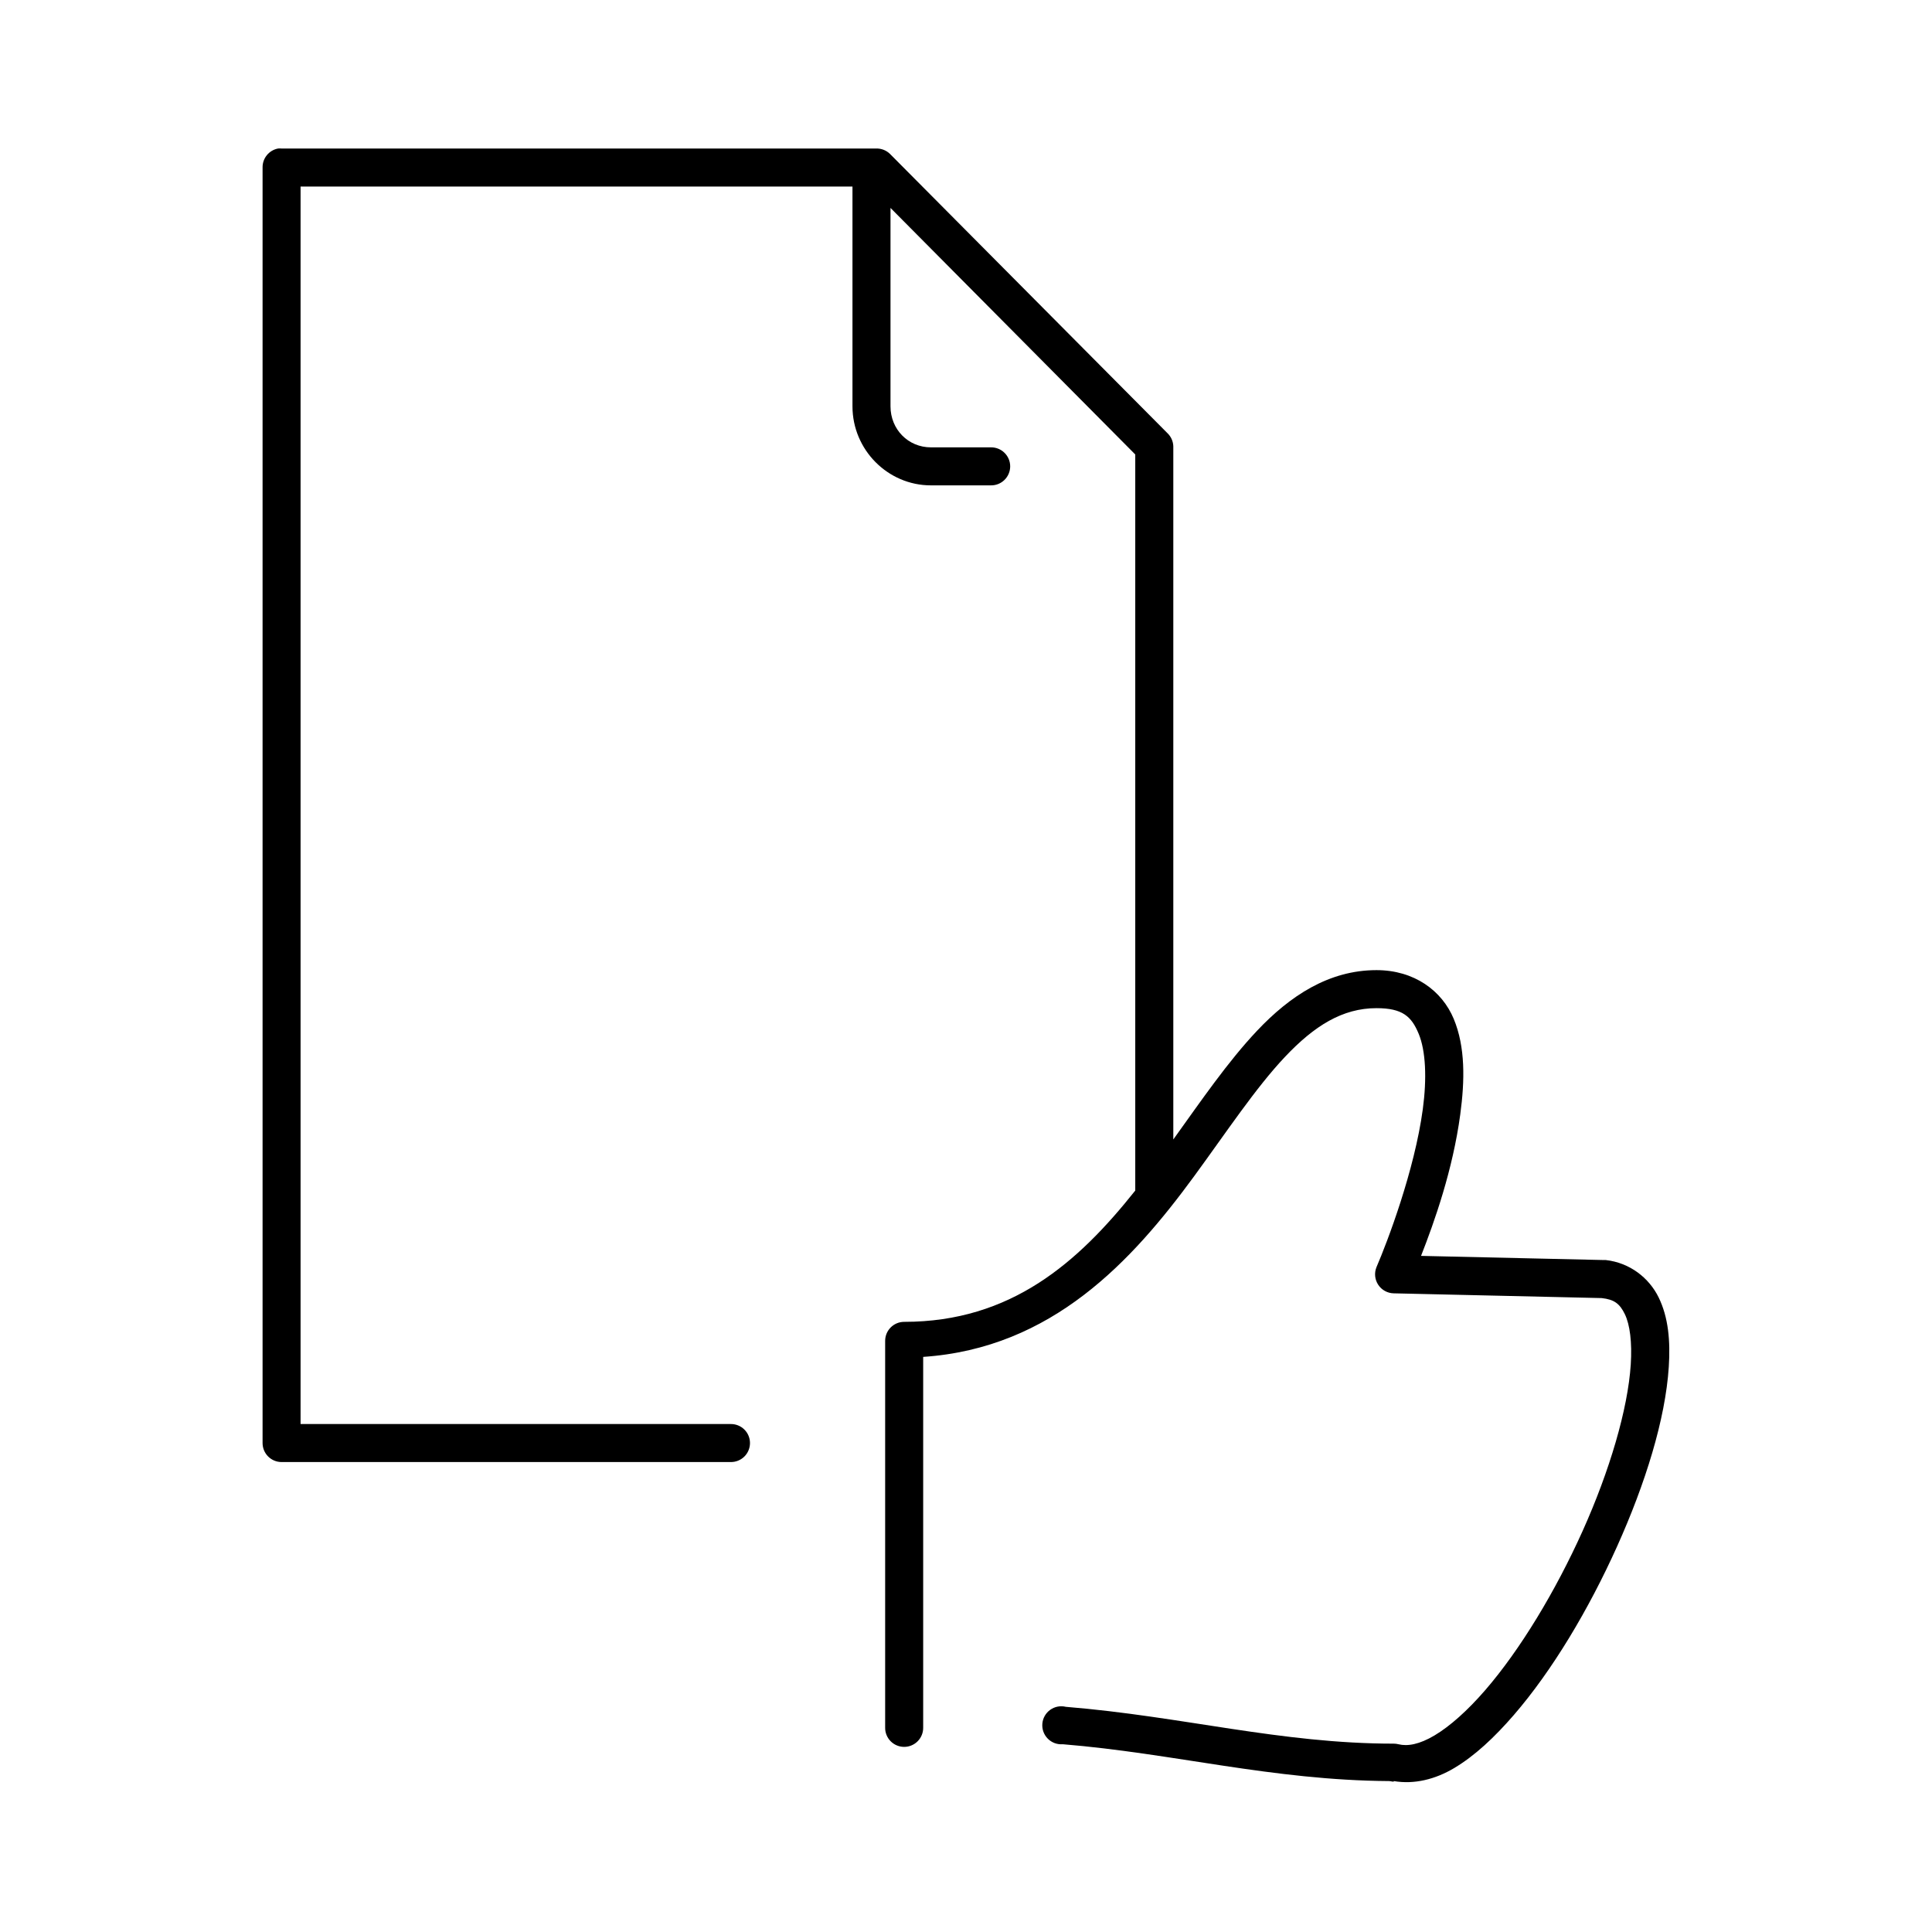 <?xml version="1.0" encoding="UTF-8"?>
<!-- Uploaded to: ICON Repo, www.svgrepo.com, Generator: ICON Repo Mixer Tools -->
<svg fill="#000000" width="800px" height="800px" version="1.1" viewBox="144 144 512 512" xmlns="http://www.w3.org/2000/svg">
 <path d="m217.68 183.36c-2.41 0.461-4.137 2.586-4.094 5.039v338.02c0 2.785 2.254 5.039 5.039 5.039h119.02c1.348 0.02 2.648-0.504 3.609-1.449 0.961-0.949 1.5-2.238 1.5-3.59 0-1.348-0.539-2.641-1.5-3.586-0.961-0.949-2.262-1.469-3.609-1.449h-113.99v-327.95h146.26v58.254c0 11.469 9.332 20.938 20.785 20.938h15.898c1.352 0.02 2.648-0.504 3.609-1.449 0.961-0.949 1.504-2.238 1.504-3.59 0-1.348-0.543-2.641-1.504-3.586-0.961-0.949-2.258-1.469-3.609-1.449h-15.898c-6.019 0-10.707-4.773-10.707-10.863v-52.586l64.863 65.336v195.07c-15.145 19.047-32.895 34.793-61.242 34.793-2.781 0-5.039 2.258-5.039 5.039v102.49c-0.02 1.352 0.504 2.648 1.449 3.609 0.949 0.961 2.242 1.5 3.59 1.5s2.641-0.539 3.586-1.5c0.949-0.961 1.473-2.258 1.453-3.609v-98.242c34.207-2.305 55.387-25.469 71.793-47.859 8.629-11.785 16.297-23.398 24.086-31.648 7.789-8.246 15.246-12.91 24.246-12.91 6.945 0 9.285 2.219 11.18 6.769 1.895 4.555 2.195 11.863 1.102 19.996-2.191 16.27-9.41 35.223-12.281 41.879-0.621 1.535-0.449 3.281 0.465 4.664 0.91 1.383 2.445 2.231 4.102 2.266l55.105 1.258c3.352 0.371 4.785 1.48 6.141 4.25 1.352 2.773 1.957 7.473 1.574 13.383-0.77 11.816-5.609 28.199-12.754 44.082-7.144 15.887-16.508 31.438-25.82 42.195-4.656 5.379-9.324 9.543-13.383 11.965-4.059 2.426-7.211 2.957-9.605 2.363-0.41-0.105-0.832-0.16-1.258-0.156-30 0-55.977-7.242-86.906-9.762-1.434-0.352-2.949-0.051-4.144 0.812-1.195 0.867-1.953 2.211-2.066 3.684-0.117 1.473 0.414 2.918 1.461 3.961 1.043 1.047 2.492 1.578 3.961 1.461 29.359 2.394 55.414 9.555 86.438 9.762 0.445 0.004 0.809 0.156 1.258 0.156v-0.156c5.426 0.926 11.004-0.445 16.059-3.465 5.445-3.254 10.621-8.094 15.746-14.012 10.242-11.836 19.91-28.074 27.395-44.715 7.484-16.637 12.793-33.652 13.695-47.547 0.453-6.945-0.117-13.176-2.676-18.418-2.559-5.242-7.699-9.215-14.012-9.922-0.156-0.004-0.316-0.004-0.473 0l-48.492-1.102c3.59-9.148 8.422-22.836 10.391-37.469 1.219-9.039 1.371-17.891-1.73-25.348-3.106-7.457-10.465-12.91-20.469-12.91-12.621 0-22.93 6.828-31.645 16.059-7.758 8.215-14.805 18.523-22.199 28.812v-183.73c-0.051-1.316-0.617-2.559-1.574-3.465l-73.523-73.996c-0.969-0.938-2.273-1.449-3.621-1.418h-157.6c-0.316-0.027-0.633-0.027-0.945 0z"/>
</svg>